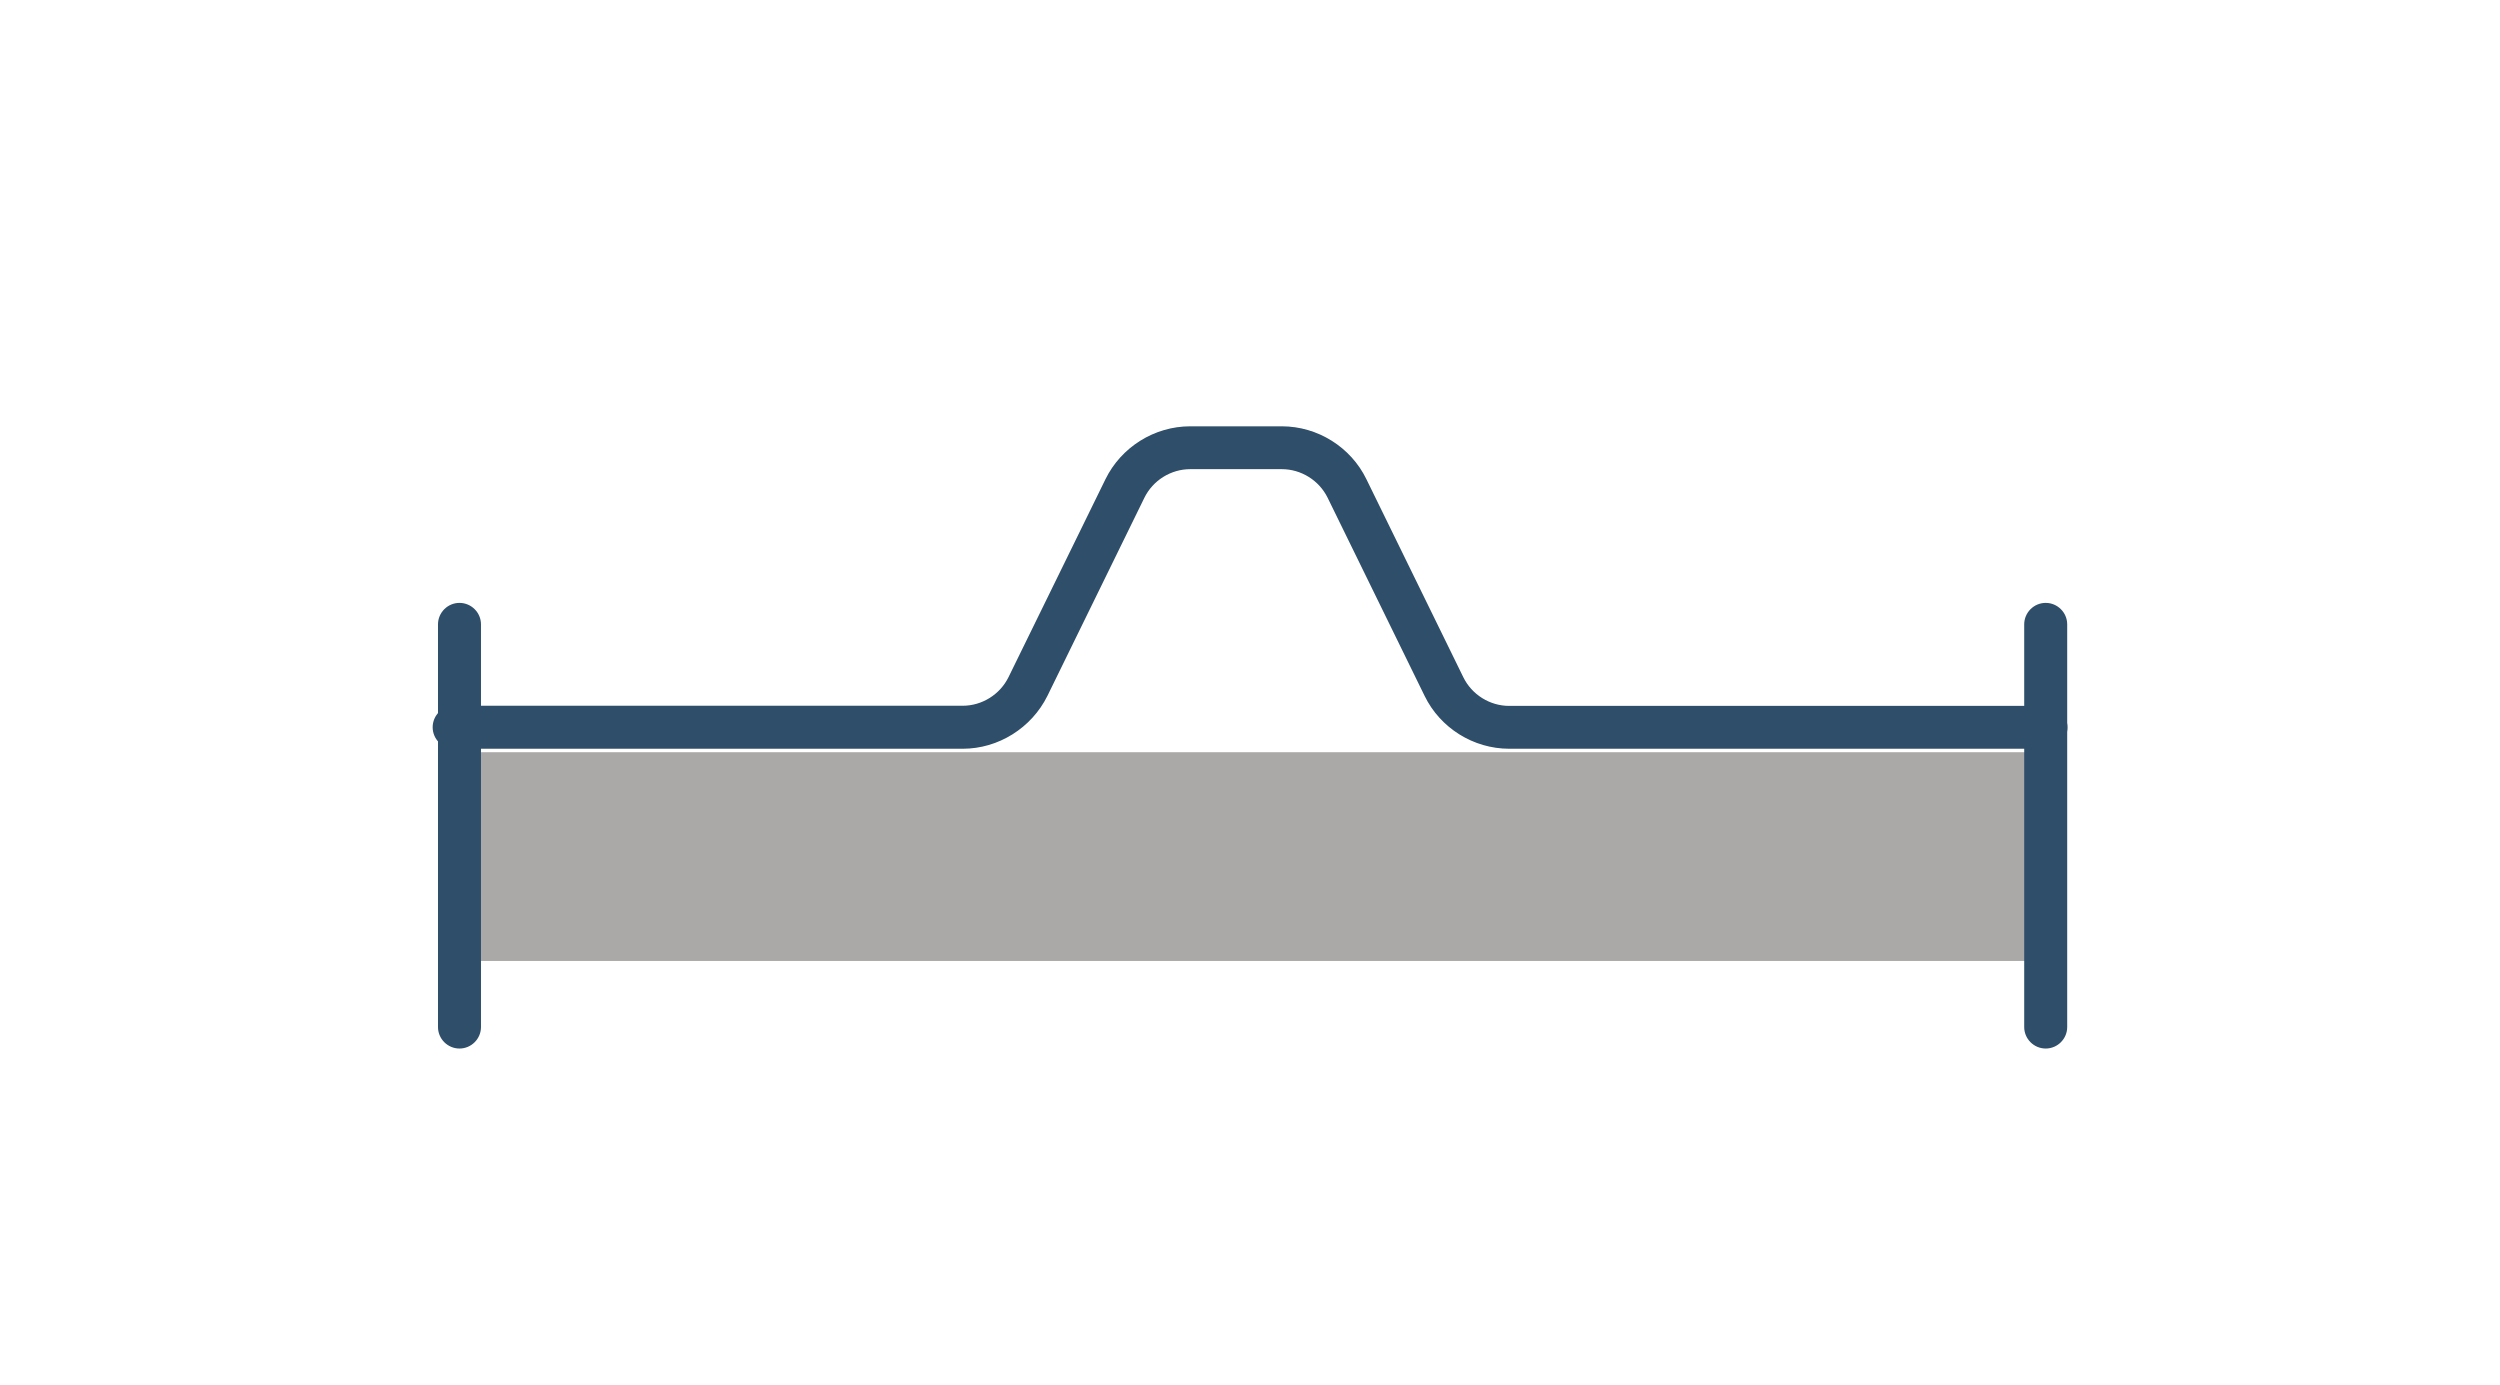 <?xml version="1.0" encoding="UTF-8"?>
<svg id="Livello_2" data-name="Livello 2" xmlns="http://www.w3.org/2000/svg" viewBox="0 0 173.29 95.99">
  <defs>
    <style>
      .cls-1 {
        fill: none;
      }

      .cls-2 {
        fill: #2e4e6a;
      }

      .cls-3 {
        fill: #aba8a8;
      }
    </style>
  </defs>
  <g id="Livello_2-2" data-name="Livello 2">
    <g>
      <path class="cls-2" d="M141.82,51.9h-37.21c-2.48,0-4.78-1.44-5.86-3.66l-6.72-13.73c-.59-1.21-1.84-1.99-3.18-1.99h-6.35c-1.34,0-2.59.78-3.18,1.99l-6.72,13.73c-1.1,2.22-3.4,3.66-5.86,3.66H31.48c-.82,0-1.49-.67-1.49-1.49s.67-1.49,1.49-1.49h35.25c1.34,0,2.59-.78,3.18-1.99l6.72-13.72c1.09-2.22,3.39-3.66,5.87-3.66h6.35c2.48,0,4.78,1.44,5.86,3.66l6.72,13.73c.59,1.21,1.84,1.99,3.18,1.99h37.21c.82,0,1.49.67,1.49,1.49s-.67,1.49-1.49,1.49Z"/>
      <rect id="Rettangolo_66" data-name="Rettangolo 66" class="cls-3" x="31.48" y="52.14" width="110.33" height="14.47"/>
      <path class="cls-2" d="M31.85,72.68c-.82,0-1.49-.67-1.49-1.49v-27.91c0-.82.67-1.49,1.49-1.49s1.49.67,1.49,1.49v27.91c0,.82-.67,1.49-1.49,1.49Z"/>
      <path class="cls-2" d="M141.8,72.68c-.82,0-1.49-.67-1.49-1.49v-27.91c0-.82.67-1.49,1.49-1.49s1.49.67,1.49,1.49v27.91c0,.82-.67,1.49-1.49,1.49Z"/>
    </g>
    <rect class="cls-1" width="173.29" height="95.99"/>
  </g>
</svg>
